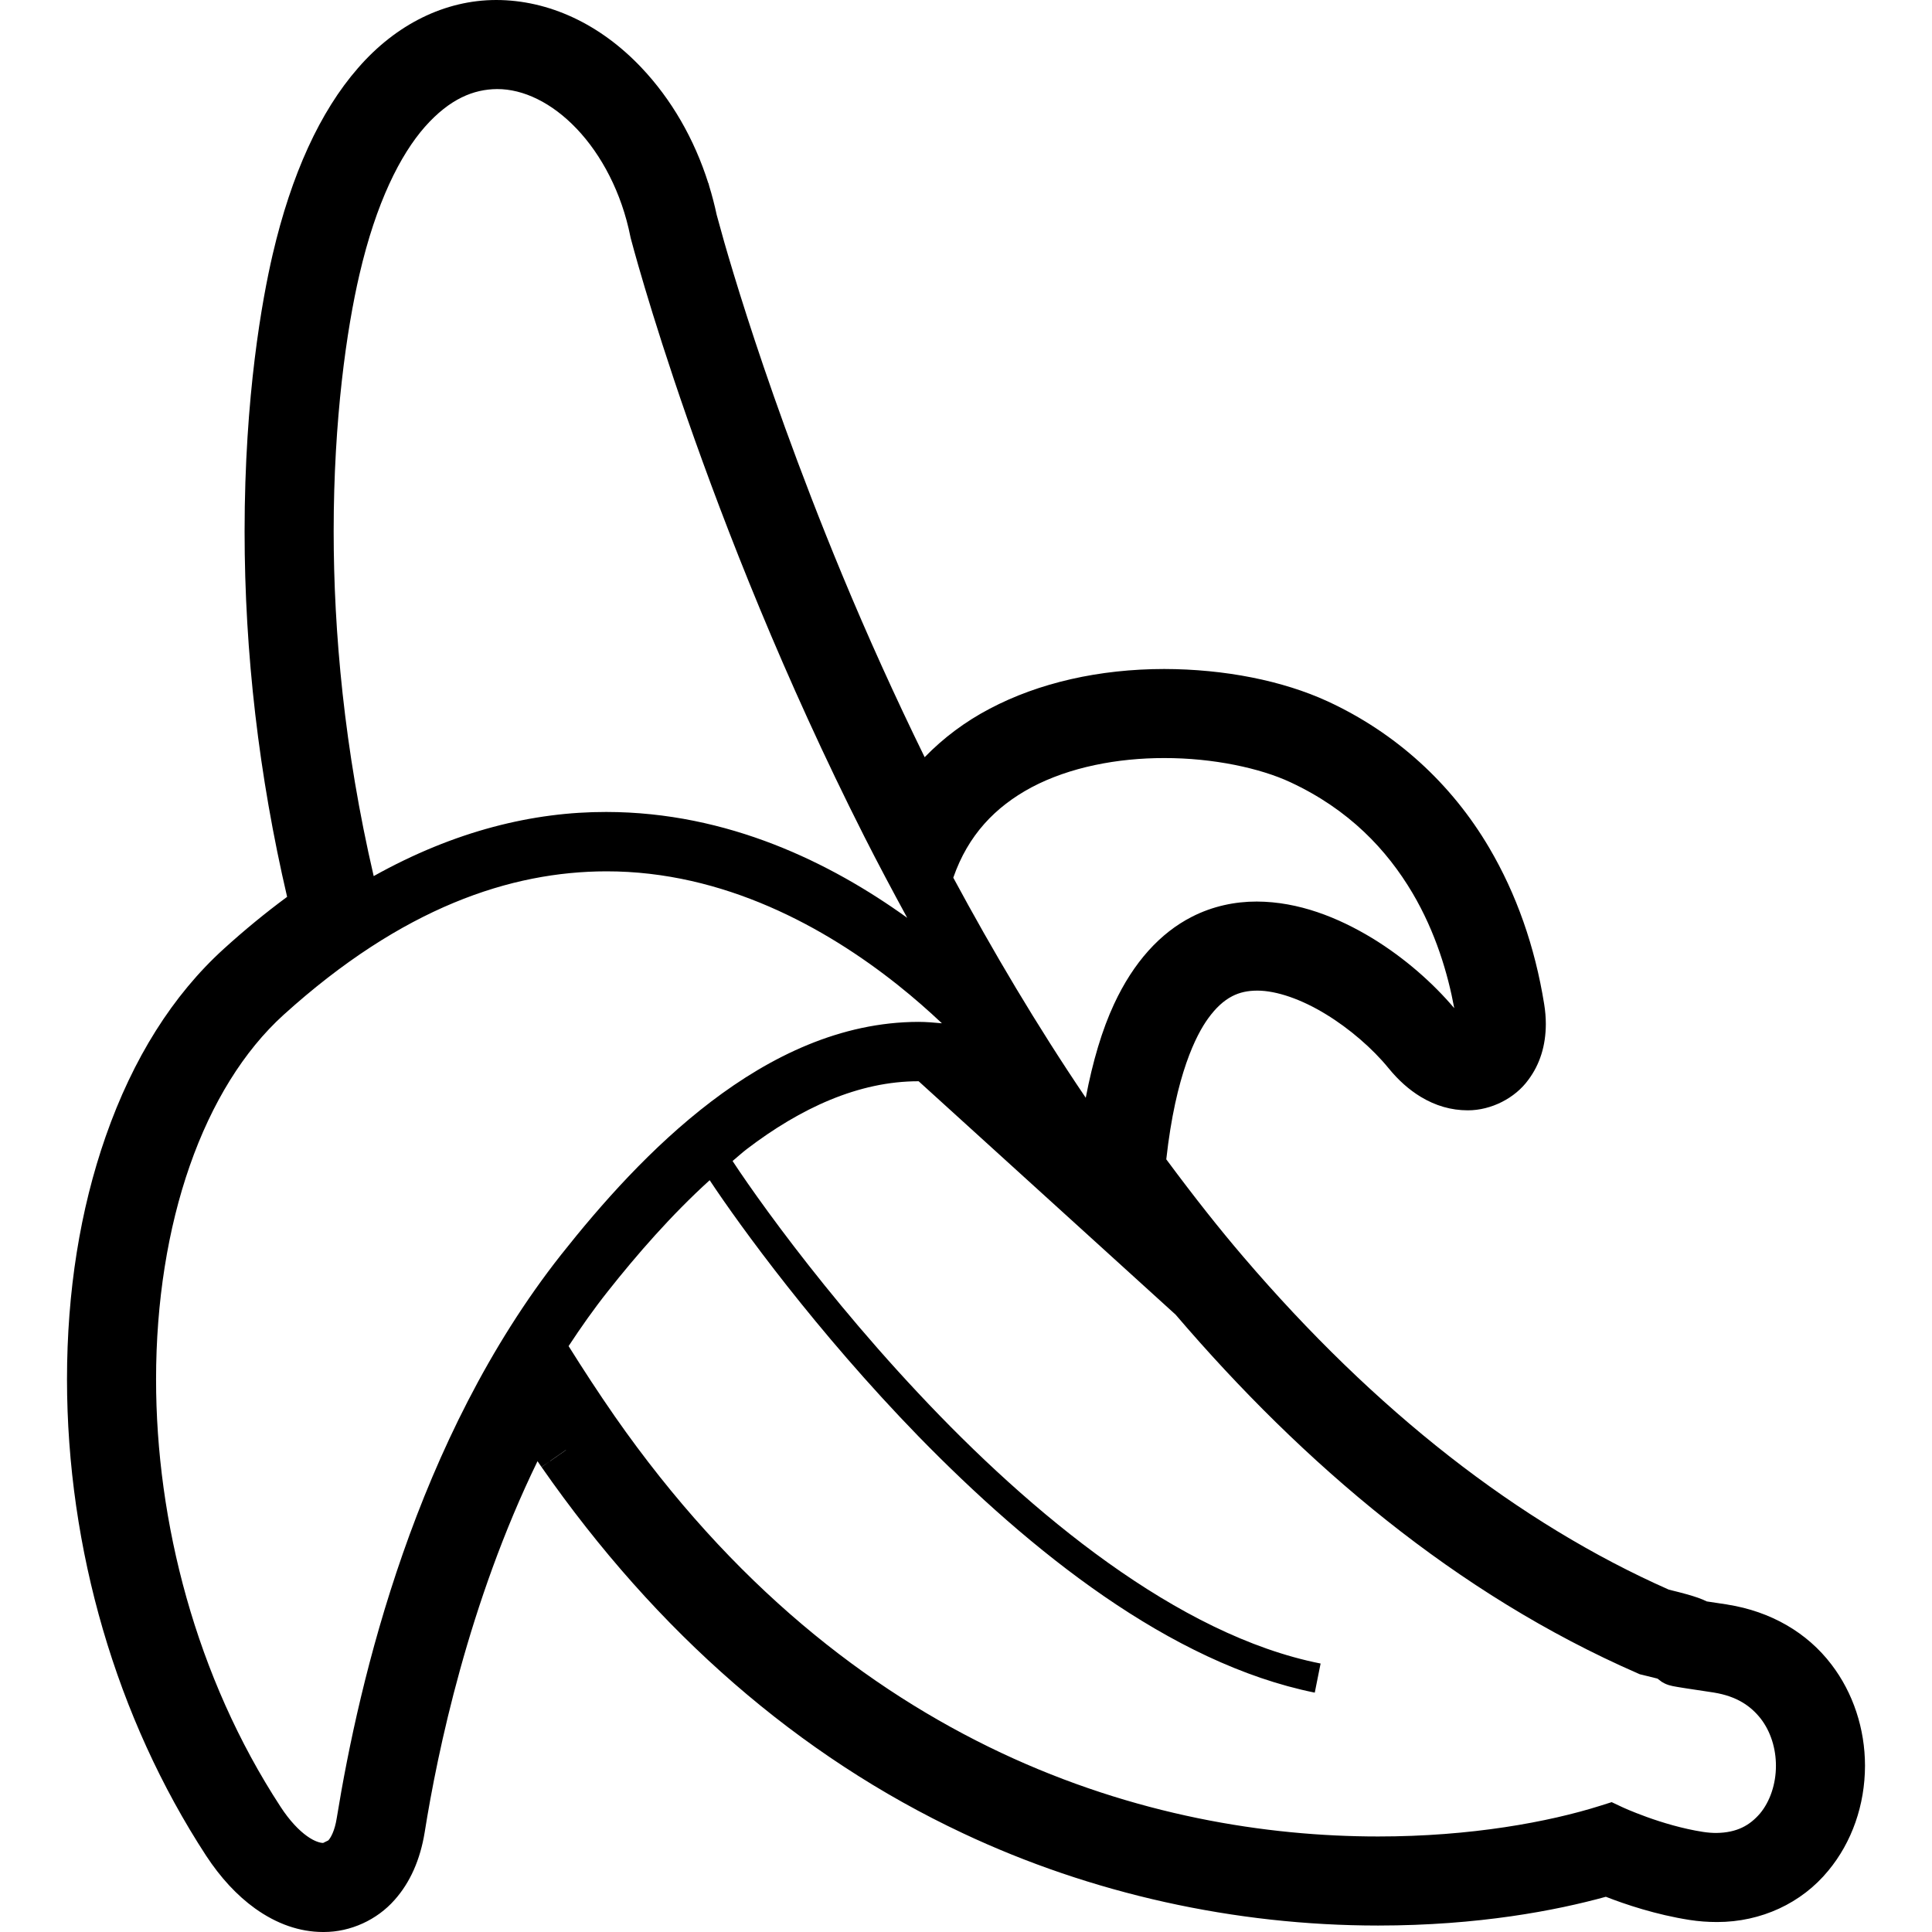 <?xml version="1.0" encoding="utf-8"?>

<!DOCTYPE svg PUBLIC "-//W3C//DTD SVG 1.1//EN" "http://www.w3.org/Graphics/SVG/1.1/DTD/svg11.dtd">
<!-- Uploaded to: SVG Repo, www.svgrepo.com, Generator: SVG Repo Mixer Tools -->
<svg height="800px" width="800px" version="1.1" id="_x32_" xmlns="http://www.w3.org/2000/svg" xmlns:xlink="http://www.w3.org/1999/xlink" 
	 viewBox="0 0 512 512"  xml:space="preserve">
<style type="text/css">
	.st0{fill:#000000;}
</style>
<g>
	<path class="st0" d="M485.371,441.135c-6.431-8.475-16.078-14.092-27.611-15.913l0.004-0.007l-5.452-0.822
		c-0.776-0.392-1.433-0.638-2.275-0.953c-1.706-0.6-3.953-1.238-7.779-2.167c-39.894-17.657-77.83-47.338-112.771-88.214
		c-6.347-7.415-12.878-15.675-20.412-25.825c2.497-22.543,7.964-33.023,11.095-37.341c2.013-2.789,4.114-4.726,6.404-5.901
		c1.952-0.999,4.023-1.46,6.627-1.468c5.075,0,11.702,2.283,18.214,6.286c6.15,3.741,12.343,9.074,16.577,14.283
		c2.62,3.204,5.393,5.678,8.513,7.576c3.923,2.367,8.033,3.573,12.489,3.581c6.193,0,12.52-3.22,16.04-8.098
		c3.05-4.072,4.607-9.028,4.626-14.745c0-1.744-0.146-3.512-0.438-5.31c-2.451-15.236-7.353-29.174-14.564-41.422
		c-10.047-17.088-24.838-30.504-42.794-38.802c-11.948-5.502-27.334-8.552-43.343-8.582c-17.215,0.016-33.192,3.65-46.19,10.504
		c-6.474,3.381-12.309,7.745-17.284,12.87c-7.864-16.058-15.194-32.263-21.852-48.322c-11.787-28.414-20.208-52.862-25.202-68.376
		c-2.728-8.476-4.741-15.222-6.07-19.847l-1.987-7.169c-0.553-2.589-1.218-5.14-1.982-7.63l-0.204-0.784l-0.035,0.015
		c-3.738-11.786-9.796-22.274-17.795-30.703C159.013,6.362,145.451,0.023,131.529,0c-13.573,0-26.608,6.423-36.681,18.064
		C84.821,29.551,77.222,46.155,72.262,67.416c-2.778,11.956-7.438,37.396-7.442,73.416c0,32.202,3.788,64.757,11.268,96.843
		c-5.717,4.219-11.345,8.836-16.777,13.777c-13.534,12.286-24.065,29.013-31.302,49.713c-6.8,19.462-10.25,41.122-10.254,64.364
		c0.016,44.98,13.101,89.798,36.847,126.218c3.845,5.87,8.213,10.58,12.984,14.007c5.763,4.126,11.83,6.224,17.941,6.246h0.33
		c7.035,0,14.042-3.196,18.702-8.49c4.106-4.595,6.792-10.618,7.987-17.94c3.396-21.353,11.64-60.8,29.9-98.334l1.057,1.529
		l2.19-1.498l-2.167,1.53c30.607,43.934,68.18,76.589,111.673,97.042c33.968,15.997,72.014,24.45,110.016,24.45
		c26.646-0.008,47.165-3.988,60.354-7.622c5.155,2.013,13.265,4.748,22.186,6.139c2.39,0.369,4.767,0.553,7.307,0.553
		c11.641,0,22.398-4.987,29.478-13.638c6.242-7.538,9.689-17.395,9.704-27.784C494.242,458.131,491.084,448.603,485.371,441.135z
		 M273.332,208.67c10.142-5.386,22.882-7.791,35.199-7.776c12.996-0.03,25.528,2.705,33.423,6.401
		c15.56,7.238,25.587,17.91,32.367,29.358c6.162,10.434,9.386,21.422,11.072,30.527c-5.555-6.562-13.008-13.216-21.698-18.532
		c-9.12-5.533-19.574-9.69-30.627-9.728c-5.77-0.007-11.706,1.214-17.242,4.057c-8.344,4.257-15.432,12.009-20.592,23.119
		c-3.181,6.831-5.643,15.144-7.499,24.826c-13-19.209-24.63-38.887-35.106-58.326C256.544,221.316,263.739,213.818,273.332,208.67z
		 M95.254,72.764c4.423-19.086,10.808-31.718,17.362-39.172c6.623-7.46,12.939-9.934,19.105-9.988
		c6.911-0.031,14.483,3.558,21.096,10.504c6.581,6.899,11.928,16.973,14.237,28.582l0.043,0.215l0.053,0.216
		c0.096,0.338,19.225,74.2,61.918,158.604c3.596,7.099,7.422,14.292,11.352,21.506c-20.288-14.599-47.522-28.022-79.755-28.053
		c-19.289-0.031-40.104,4.964-61.633,16.996c-7.837-33.723-10.607-64.918-10.607-91.342C88.42,110.996,91.897,87.162,95.254,72.764z
		 M89.239,481.827c-0.534,3.381-1.591,5.209-2.228,5.893l-1.371,0.676c-0.653,0.016-2.213-0.322-4.303-1.828
		c-2.079-1.483-4.575-4.042-6.976-7.737c-22.478-34.4-33.016-75.598-33.001-113.302c-0.003-20.499,3.108-39.931,8.928-56.582
		c5.817-16.658,14.334-30.465,24.887-40.023c31.502-28.491,60.185-37.964,85.49-38.011c31.123-0.038,58.038,14.822,77.266,30.12
		c4.334,3.442,8.202,6.876,11.687,10.15c-2.063-0.184-4.13-0.376-6.166-0.376c-20.73,0.03-39.263,9.15-55.041,21.16
		c-15.813,12.055-29.148,27.199-39.705,40.539C110.188,381.35,95.221,444.992,89.239,481.827z M145.797,387.212l-0.024-0.03
		l4.184-2.912c0,0,0.008,0.007,0.011,0.015l0.012,0.016L145.797,387.212z M466.396,480.621c-2.704,3.126-6.066,5.063-11.564,5.132
		c-1.076,0-2.236-0.084-3.489-0.277c-5.401-0.829-10.891-2.49-14.936-3.957c-2.024-0.73-3.696-1.406-4.836-1.882l-1.295-0.569
		l-0.311-0.138L429.9,478.9l-2.789-1.314l-2.94,0.93c-13.714,4.341-34.48,8.183-58.959,8.168c-29.586,0-64.618-5.556-99.963-22.198
		c-35.34-16.658-71.088-44.349-102.348-89.175c-4.303-6.193-8.337-12.386-12.217-18.579c3.258-4.956,6.673-9.82,10.362-14.468
		c7.695-9.735,16.857-20.269,27.026-29.497c8.018,12.102,28.348,40.131,55.364,67.907c29.474,30.212,66.651,60.147,104.992,67.892
		l1.544-7.714c-37.792-7.469-76.874-39.878-106.578-71.611c-14.876-15.851-27.454-31.48-36.54-43.619
		c-4.544-6.07-8.213-11.265-10.857-15.16c-0.695-1.022-1.306-1.944-1.855-2.782c1.279-1.052,2.497-2.197,3.803-3.189
		c14.18-10.81,29.597-17.972,45.506-17.948l68.099,61.852c33.869,39.609,74.399,74.054,122.384,95.022l0.649,0.285l0.688,0.161
		c1.632,0.384,2.938,0.714,3.972,0.984l1.183,0.891c1.091,0.638,1.456,0.692,1.794,0.822l1.049,0.268
		c0.802,0.161,1.652,0.3,3.361,0.569c1.687,0.261,4.111,0.63,7.611,1.152l0.069,0.015l-0.096-0.015
		c6.024,0.976,9.747,3.526,12.408,6.923c2.628,3.404,4.027,7.914,4.019,12.47C470.657,472.784,469.044,477.478,466.396,480.621z"/>
</g>
</svg>